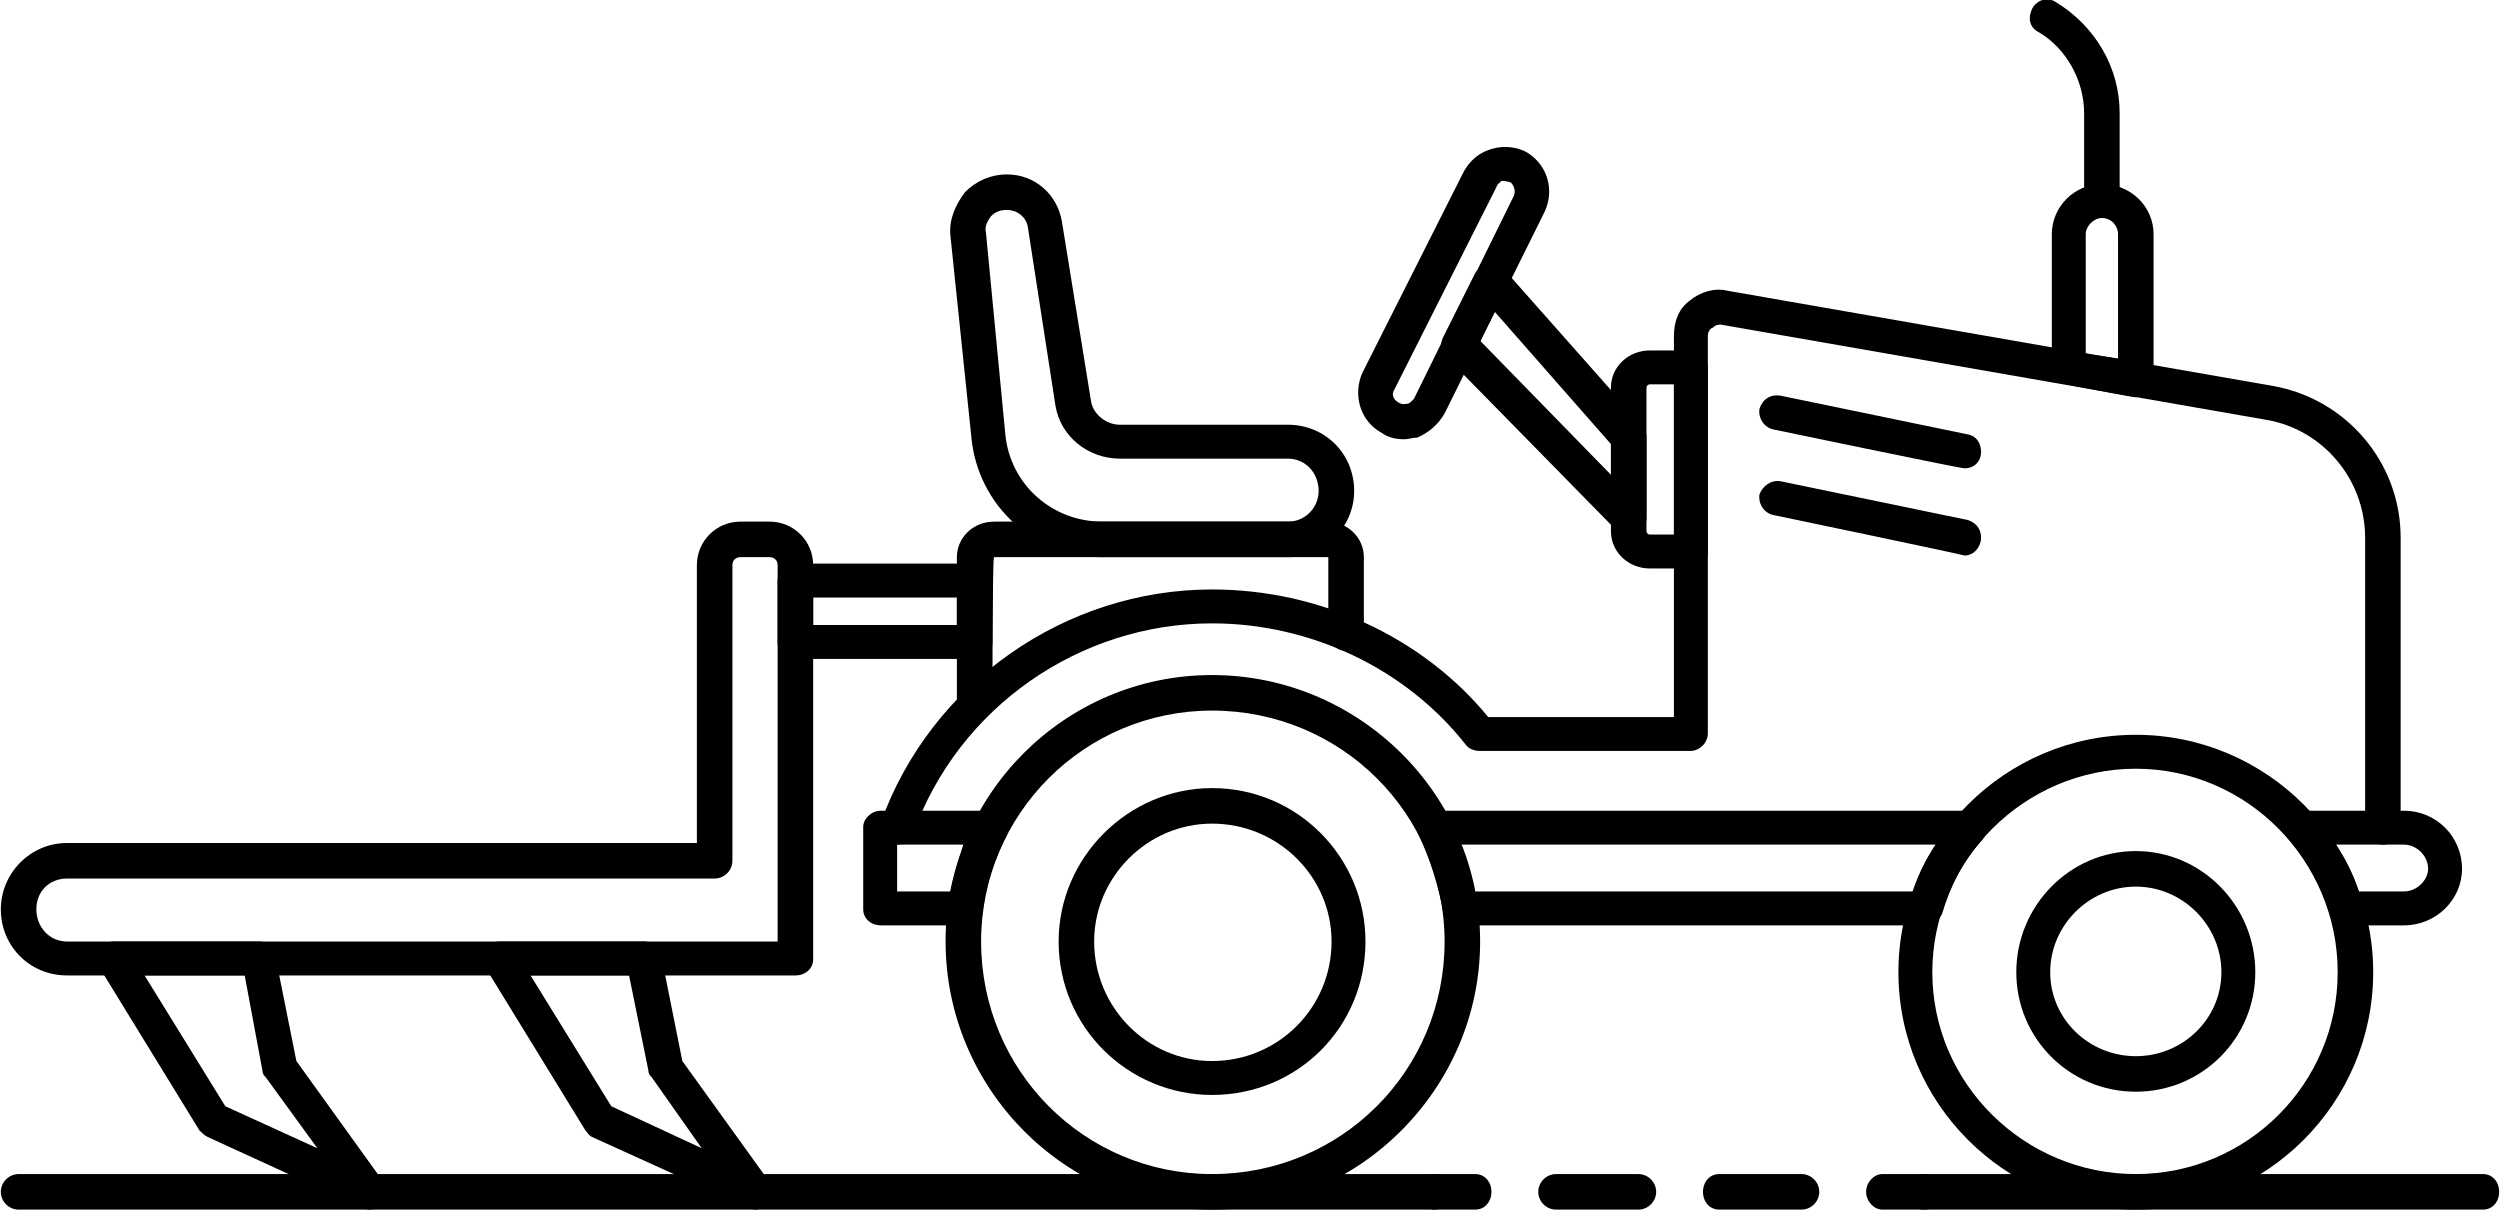 <?xml version="1.0" encoding="UTF-8"?>
<!DOCTYPE svg PUBLIC "-//W3C//DTD SVG 1.1//EN" "http://www.w3.org/Graphics/SVG/1.1/DTD/svg11.dtd">
<!-- Creator: CorelDRAW X8 -->
<svg xmlns="http://www.w3.org/2000/svg" xml:space="preserve" width="10.582mm" height="5.12mm" version="1.1" style="shape-rendering:geometricPrecision; text-rendering:geometricPrecision; image-rendering:optimizeQuality; fill-rule:evenodd; clip-rule:evenodd"
viewBox="0 0 1547 749"
 xmlns:xlink="http://www.w3.org/1999/xlink">
 <defs>
  <style type="text/css">
   <![CDATA[
    .fil0 {fill:black;fill-rule:nonzero}
   ]]>
  </style>
 </defs>
 <g id="Capa_x0020_1">
  <path class="fil0" d="M1322 476c-69,0 -126,57 -126,126 0,69 57,125 126,125 69,0 125,-56 125,-125 0,-69 -56,-126 -125,-126zm0 273c-81,0 -147,-66 -147,-147 0,-81 66,-147 147,-147 81,0 147,66 147,147 0,81 -66,147 -147,147z"/>
  <path class="fil0" d="M1322 549c-29,0 -53,24 -53,53 0,29 24,52 53,52 29,0 53,-23 53,-52 0,-29 -24,-53 -53,-53zm0 127c-41,0 -74,-33 -74,-74 0,-41 33,-75 74,-75 41,0 74,34 74,75 0,41 -33,74 -74,74z"/>
  <path class="fil0" d="M750 440c-79,0 -143,64 -143,143 0,80 64,144 143,144 80,0 144,-64 144,-144 0,-79 -64,-143 -144,-143zm0 309c-91,0 -165,-75 -165,-166 0,-91 74,-165 165,-165 91,0 166,74 166,165 0,91 -75,166 -166,166z"/>
  <path class="fil0" d="M750 510c-40,0 -73,33 -73,73 0,41 33,74 73,74 41,0 74,-33 74,-74 0,-40 -33,-73 -74,-73zm0 168c-52,0 -95,-42 -95,-95 0,-52 43,-95 95,-95 53,0 95,43 95,95 0,53 -42,95 -95,95z"/>
  <path class="fil0" d="M912 552l272 0c3,-10 8,-20 14,-29l-294 0c4,10 7,19 8,29zm279 21l-288 0c-5,0 -10,-4 -10,-9 -3,-16 -8,-32 -15,-47 -2,-3 -2,-7 0,-10 2,-3 6,-5 10,-5l331 0c4,0 8,2 10,6 2,4 1,8 -2,12 -12,13 -20,29 -25,46 -2,4 -6,7 -11,7z"/>
  <path class="fil0" d="M555 552l33 0c2,-10 5,-19 8,-29l-41 0 0 29zm42 21l-52 0c-6,0 -11,-4 -11,-10l0 -51c0,-5 5,-10 11,-10l68 0c4,0 7,2 9,5 2,3 2,7 1,10 -8,15 -13,31 -15,47 -1,5 -5,9 -11,9z"/>
  <path class="fil0" d="M1460 552l28 0c8,0 15,-7 15,-14 0,-8 -7,-15 -15,-15l-42 0c6,9 11,19 14,29zm28 21l-36 0c-4,0 -9,-3 -10,-7 -5,-17 -14,-33 -25,-46 -3,-4 -4,-8 -2,-12 2,-4 5,-6 10,-6l63 0c20,0 36,16 36,36 0,19 -16,35 -36,35z"/>
  <path class="fil0" d="M555 523c-1,0 -3,0 -4,0 -5,-2 -8,-9 -6,-14 31,-86 114,-144 205,-144 66,0 130,29 171,79l115 0 0 -236c0,-9 3,-17 10,-22 6,-5 15,-8 23,-6l338 59c45,8 79,47 79,94l0 179c0,6 -5,11 -11,11 -6,0 -11,-5 -11,-11l0 -179c0,-36 -26,-67 -61,-73l-338 -59c-3,0 -4,1 -5,2 -1,0 -3,2 -3,5l0 246c0,6 -5,11 -11,11l-130 0c-3,0 -7,-1 -9,-4 -37,-47 -96,-75 -157,-75 -82,0 -157,52 -185,130 -2,5 -6,7 -10,7z"/>
  <path class="fil0" d="M603 445c-6,0 -11,-5 -11,-11l0 -89c0,-12 10,-22 23,-22l206 0c13,0 23,10 23,22l0 47c0,6 -5,11 -11,11 -6,0 -11,-5 -11,-11l0 -47c-1,0 -207,0 -207,0 -1,0 -1,89 -1,89 0,6 -5,11 -11,11z"/>
  <path class="fil0" d="M623 130c-4,0 -7,1 -10,4 -2,3 -4,6 -3,10l12 125c3,31 29,54 60,54l115 0c11,0 19,-9 19,-19 0,-11 -8,-20 -19,-20l-104 0c-20,0 -37,-14 -40,-33l-17 -110c-1,-7 -7,-11 -13,-11zm174 215l-115 0c-42,0 -77,-32 -81,-74l-13 -125c-1,-10 3,-19 9,-27 7,-7 16,-11 26,-11 17,0 31,12 34,29l18 111c1,8 9,15 18,15l104 0c23,0 41,18 41,41 0,22 -18,41 -41,41z"/>
  <path class="fil0" d="M1021 238c-1,0 -2,1 -2,2l0 89c0,1 1,2 2,2l15 0 0 -93 -15 0zm25 114l-25 0c-13,0 -24,-10 -24,-23l0 -89c0,-13 11,-23 24,-23l25 0c6,0 11,5 11,11l0 114c0,6 -5,10 -11,10z"/>
  <path class="fil0" d="M916 211l81 83 0 -19 -72 -82 -9 18zm92 121c-3,0 -5,-2 -8,-4l-105 -107c-3,-3 -4,-8 -2,-12l20 -40c2,-3 5,-5 8,-6 4,0 7,1 10,4l85 96c2,2 3,5 3,8l0 50c0,4 -3,8 -7,10 -1,0 -2,1 -4,1z"/>
  <path class="fil0" d="M863 241c-2,3 -1,6 2,8 3,2 5,1 6,1 1,0 2,-1 4,-3l62 -126c1,-3 0,-6 -2,-8 -3,-1 -5,-1 -6,-1 0,1 -2,1 -3,4l-63 125zm6 31c-5,0 -10,-1 -14,-4 -13,-7 -18,-23 -12,-37l63 -125c4,-7 10,-12 18,-14 7,-2 16,-1 22,3 12,8 16,23 10,36l-62 125c-4,7 -10,12 -17,15 -3,0 -5,1 -8,1z"/>
  <path class="fil0" d="M1291 219l20 3 0 -77c0,-5 -4,-10 -10,-10 -5,0 -10,5 -10,10l0 74zm31 27c-2,0 -43,-8 -43,-8 -6,-1 -9,-5 -9,-10l0 -83c0,-17 14,-31 31,-31 18,0 32,14 32,31l0 90c0,3 -2,6 -4,8 -2,2 -5,3 -7,3z"/>
  <path class="fil0" d="M1301 135c-6,0 -11,-4 -11,-10l0 -55c0,-20 -11,-40 -28,-50 -6,-3 -7,-9 -4,-15 3,-5 9,-7 14,-4 25,15 40,41 40,69l0 55c0,6 -5,10 -11,10z"/>
  <path class="fil0" d="M503 387l89 0 0 -17 -89 0 0 17zm100 21l-111 0c-6,0 -11,-5 -11,-10l0 -38c0,-6 5,-11 11,-11l111 0c6,0 11,5 11,11l0 38c0,5 -5,10 -11,10z"/>
  <path class="fil0" d="M41 544c-11,0 -19,8 -19,19 0,11 8,20 19,20l440 0 0 -233c0,-3 -2,-5 -5,-5l-18 0c-3,0 -5,2 -5,5l0 183c0,6 -5,11 -11,11l-401 0zm451 60l-451 0c-23,0 -41,-18 -41,-41 0,-22 18,-41 41,-41l390 0 0 -172c0,-15 12,-27 27,-27l18 0c15,0 27,12 27,27l0 244c0,6 -5,10 -11,10z"/>
  <path class="fil0" d="M378 685l56 26 -31 -44c-1,-1 -2,-2 -2,-4l-12 -59 -61 0 50 81zm89 64c-1,0 -3,-1 -4,-1l-97 -44c-2,-1 -3,-3 -4,-4l-62 -101c-2,-3 -3,-7 -1,-11 2,-3 6,-5 10,-5l89 0c6,0 10,4 11,9l13 65 54 75c3,3 2,9 -1,13 -2,2 -5,4 -8,4z"/>
  <path class="fil0" d="M139 685l57 26 -32 -44c-1,-1 -2,-2 -2,-4l-11 -59 -62 0 50 81zm89 64c-1,0 -3,-1 -4,-1l-96 -44c-2,-1 -4,-3 -5,-4l-62 -101c-2,-3 -2,-7 0,-11 1,-3 5,-5 9,-5l90 0c5,0 9,4 10,9l13 65 54 75c3,3 3,9 0,13 -3,2 -6,4 -9,4z"/>
  <path class="fil0" d="M1216 290c-3,0 -118,-24 -118,-24 -6,-1 -10,-7 -9,-13 2,-6 7,-9 13,-8l116 24c6,1 9,7 8,13 -1,5 -5,8 -10,8z"/>
  <path class="fil0" d="M1216 344c-3,-1 -118,-25 -118,-25 -6,-1 -10,-7 -9,-13 2,-5 7,-9 13,-8l116 24c6,2 9,7 8,13 -1,5 -5,9 -10,9z"/>
  <path class="fil0" d="M888 749l-877 0c-6,0 -11,-5 -11,-11 0,-6 5,-11 11,-11l877 0c5,0 10,5 10,11 0,6 -5,11 -10,11z"/>
  <path class="fil0" d="M1191 749l-26 0c-5,0 -10,-5 -10,-11 0,-6 5,-11 10,-11l26 0c6,0 10,5 10,11 0,6 -4,11 -10,11z"/>
  <path class="fil0" d="M1014 749l-51 0c-6,0 -11,-5 -11,-11 0,-6 5,-11 11,-11l51 0c6,0 11,5 11,11 0,6 -5,11 -11,11zm101 0l-51 0c-6,0 -10,-5 -10,-11 0,-6 4,-11 10,-11l51 0c6,0 11,5 11,11 0,6 -5,11 -11,11z"/>
  <path class="fil0" d="M913 749l-25 0c-6,0 -11,-5 -11,-11 0,-6 5,-11 11,-11l25 0c6,0 10,5 10,11 0,6 -4,11 -10,11z"/>
  <path class="fil0" d="M1537 749l-346 0c-6,0 -11,-5 -11,-11 0,-6 5,-11 11,-11l346 0c6,0 10,5 10,11 0,6 -4,11 -10,11z"/>
 </g>
</svg>
